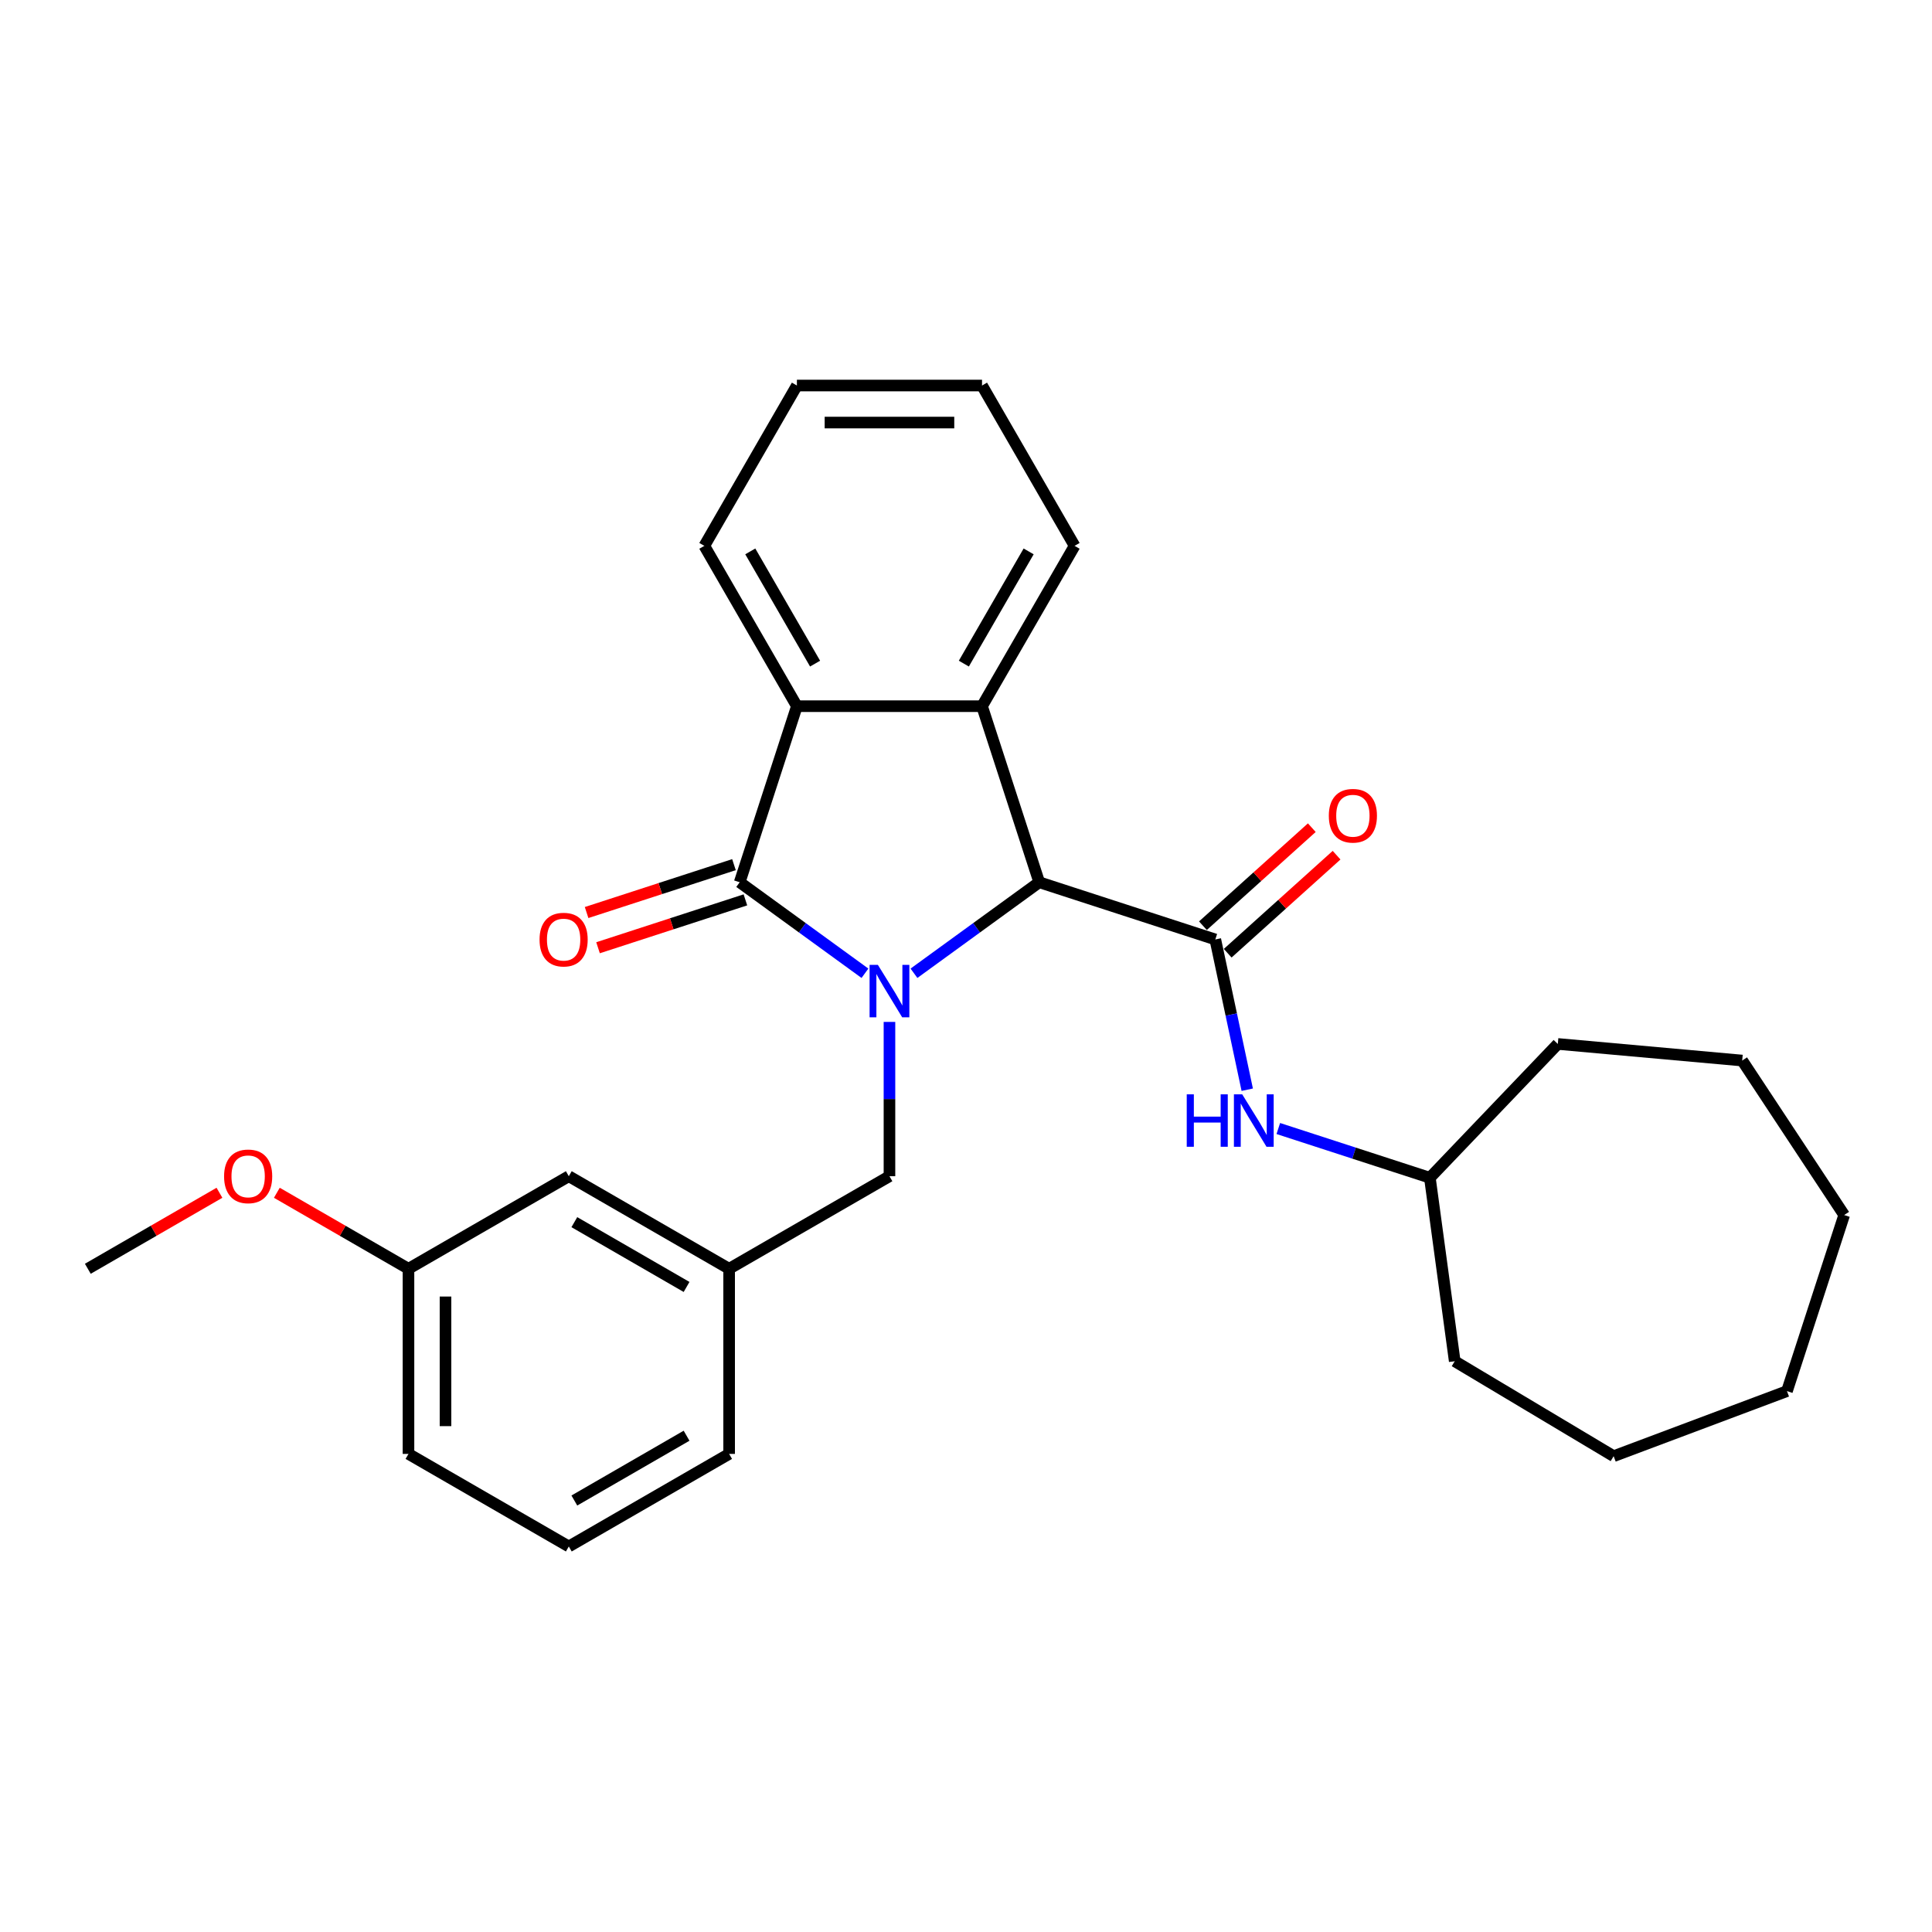<?xml version='1.0' encoding='iso-8859-1'?>
<svg version='1.1' baseProfile='full'
              xmlns='http://www.w3.org/2000/svg'
                      xmlns:rdkit='http://www.rdkit.org/xml'
                      xmlns:xlink='http://www.w3.org/1999/xlink'
                  xml:space='preserve'
width='1000px' height='1000px' viewBox='0 0 1000 1000'>
<!-- END OF HEADER -->
<rect style='opacity:1.0;fill:#FFFFFF;stroke:none' width='1000' height='1000' x='0' y='0'> </rect>
<path class='bond-0' d='M 447.697,503.761 L 415.279,480.208' style='fill:none;fill-rule:evenodd;stroke:#0000FF;stroke-width:6px;stroke-linecap:butt;stroke-linejoin:miter;stroke-opacity:1' />
<path class='bond-0' d='M 415.279,480.208 L 382.861,456.655' style='fill:none;fill-rule:evenodd;stroke:#000000;stroke-width:6px;stroke-linecap:butt;stroke-linejoin:miter;stroke-opacity:1' />
<path class='bond-1' d='M 473.071,503.761 L 505.489,480.208' style='fill:none;fill-rule:evenodd;stroke:#0000FF;stroke-width:6px;stroke-linecap:butt;stroke-linejoin:miter;stroke-opacity:1' />
<path class='bond-1' d='M 505.489,480.208 L 537.907,456.655' style='fill:none;fill-rule:evenodd;stroke:#000000;stroke-width:6px;stroke-linecap:butt;stroke-linejoin:miter;stroke-opacity:1' />
<path class='bond-6' d='M 460.384,528.943 L 460.384,568.873' style='fill:none;fill-rule:evenodd;stroke:#0000FF;stroke-width:6px;stroke-linecap:butt;stroke-linejoin:miter;stroke-opacity:1' />
<path class='bond-6' d='M 460.384,568.873 L 460.384,608.803' style='fill:none;fill-rule:evenodd;stroke:#000000;stroke-width:6px;stroke-linecap:butt;stroke-linejoin:miter;stroke-opacity:1' />
<path class='bond-4' d='M 382.861,456.655 L 412.472,365.521' style='fill:none;fill-rule:evenodd;stroke:#000000;stroke-width:6px;stroke-linecap:butt;stroke-linejoin:miter;stroke-opacity:1' />
<path class='bond-7' d='M 379.9,447.542 L 341.759,459.934' style='fill:none;fill-rule:evenodd;stroke:#000000;stroke-width:6px;stroke-linecap:butt;stroke-linejoin:miter;stroke-opacity:1' />
<path class='bond-7' d='M 341.759,459.934 L 303.619,472.327' style='fill:none;fill-rule:evenodd;stroke:#FF0000;stroke-width:6px;stroke-linecap:butt;stroke-linejoin:miter;stroke-opacity:1' />
<path class='bond-7' d='M 385.822,465.769 L 347.681,478.161' style='fill:none;fill-rule:evenodd;stroke:#000000;stroke-width:6px;stroke-linecap:butt;stroke-linejoin:miter;stroke-opacity:1' />
<path class='bond-7' d='M 347.681,478.161 L 309.541,490.554' style='fill:none;fill-rule:evenodd;stroke:#FF0000;stroke-width:6px;stroke-linecap:butt;stroke-linejoin:miter;stroke-opacity:1' />
<path class='bond-2' d='M 537.907,456.655 L 629.041,486.266' style='fill:none;fill-rule:evenodd;stroke:#000000;stroke-width:6px;stroke-linecap:butt;stroke-linejoin:miter;stroke-opacity:1' />
<path class='bond-3' d='M 537.907,456.655 L 508.296,365.521' style='fill:none;fill-rule:evenodd;stroke:#000000;stroke-width:6px;stroke-linecap:butt;stroke-linejoin:miter;stroke-opacity:1' />
<path class='bond-5' d='M 629.041,486.266 L 637.306,525.149' style='fill:none;fill-rule:evenodd;stroke:#000000;stroke-width:6px;stroke-linecap:butt;stroke-linejoin:miter;stroke-opacity:1' />
<path class='bond-5' d='M 637.306,525.149 L 645.571,564.032' style='fill:none;fill-rule:evenodd;stroke:#0000FF;stroke-width:6px;stroke-linecap:butt;stroke-linejoin:miter;stroke-opacity:1' />
<path class='bond-8' d='M 635.453,493.387 L 663.632,468.015' style='fill:none;fill-rule:evenodd;stroke:#000000;stroke-width:6px;stroke-linecap:butt;stroke-linejoin:miter;stroke-opacity:1' />
<path class='bond-8' d='M 663.632,468.015 L 691.811,442.642' style='fill:none;fill-rule:evenodd;stroke:#FF0000;stroke-width:6px;stroke-linecap:butt;stroke-linejoin:miter;stroke-opacity:1' />
<path class='bond-8' d='M 622.629,479.145 L 650.808,453.773' style='fill:none;fill-rule:evenodd;stroke:#000000;stroke-width:6px;stroke-linecap:butt;stroke-linejoin:miter;stroke-opacity:1' />
<path class='bond-8' d='M 650.808,453.773 L 678.988,428.4' style='fill:none;fill-rule:evenodd;stroke:#FF0000;stroke-width:6px;stroke-linecap:butt;stroke-linejoin:miter;stroke-opacity:1' />
<path class='bond-12' d='M 508.296,365.521 L 556.208,282.535' style='fill:none;fill-rule:evenodd;stroke:#000000;stroke-width:6px;stroke-linecap:butt;stroke-linejoin:miter;stroke-opacity:1' />
<path class='bond-12' d='M 498.886,343.491 L 532.424,285.401' style='fill:none;fill-rule:evenodd;stroke:#000000;stroke-width:6px;stroke-linecap:butt;stroke-linejoin:miter;stroke-opacity:1' />
<path class='bond-28' d='M 508.296,365.521 L 412.472,365.521' style='fill:none;fill-rule:evenodd;stroke:#000000;stroke-width:6px;stroke-linecap:butt;stroke-linejoin:miter;stroke-opacity:1' />
<path class='bond-14' d='M 412.472,365.521 L 364.56,282.535' style='fill:none;fill-rule:evenodd;stroke:#000000;stroke-width:6px;stroke-linecap:butt;stroke-linejoin:miter;stroke-opacity:1' />
<path class='bond-14' d='M 421.883,343.491 L 388.344,285.401' style='fill:none;fill-rule:evenodd;stroke:#000000;stroke-width:6px;stroke-linecap:butt;stroke-linejoin:miter;stroke-opacity:1' />
<path class='bond-11' d='M 661.651,584.119 L 700.875,596.863' style='fill:none;fill-rule:evenodd;stroke:#0000FF;stroke-width:6px;stroke-linecap:butt;stroke-linejoin:miter;stroke-opacity:1' />
<path class='bond-11' d='M 700.875,596.863 L 740.098,609.607' style='fill:none;fill-rule:evenodd;stroke:#000000;stroke-width:6px;stroke-linecap:butt;stroke-linejoin:miter;stroke-opacity:1' />
<path class='bond-9' d='M 460.384,608.803 L 377.398,656.715' style='fill:none;fill-rule:evenodd;stroke:#000000;stroke-width:6px;stroke-linecap:butt;stroke-linejoin:miter;stroke-opacity:1' />
<path class='bond-10' d='M 377.398,656.715 L 294.412,608.803' style='fill:none;fill-rule:evenodd;stroke:#000000;stroke-width:6px;stroke-linecap:butt;stroke-linejoin:miter;stroke-opacity:1' />
<path class='bond-10' d='M 355.368,666.125 L 297.278,632.587' style='fill:none;fill-rule:evenodd;stroke:#000000;stroke-width:6px;stroke-linecap:butt;stroke-linejoin:miter;stroke-opacity:1' />
<path class='bond-17' d='M 377.398,656.715 L 377.398,752.539' style='fill:none;fill-rule:evenodd;stroke:#000000;stroke-width:6px;stroke-linecap:butt;stroke-linejoin:miter;stroke-opacity:1' />
<path class='bond-13' d='M 294.412,608.803 L 211.426,656.715' style='fill:none;fill-rule:evenodd;stroke:#000000;stroke-width:6px;stroke-linecap:butt;stroke-linejoin:miter;stroke-opacity:1' />
<path class='bond-20' d='M 740.098,609.607 L 806.318,540.346' style='fill:none;fill-rule:evenodd;stroke:#000000;stroke-width:6px;stroke-linecap:butt;stroke-linejoin:miter;stroke-opacity:1' />
<path class='bond-21' d='M 740.098,609.607 L 752.961,704.564' style='fill:none;fill-rule:evenodd;stroke:#000000;stroke-width:6px;stroke-linecap:butt;stroke-linejoin:miter;stroke-opacity:1' />
<path class='bond-22' d='M 556.208,282.535 L 508.296,199.549' style='fill:none;fill-rule:evenodd;stroke:#000000;stroke-width:6px;stroke-linecap:butt;stroke-linejoin:miter;stroke-opacity:1' />
<path class='bond-15' d='M 211.426,656.715 L 177.36,637.046' style='fill:none;fill-rule:evenodd;stroke:#000000;stroke-width:6px;stroke-linecap:butt;stroke-linejoin:miter;stroke-opacity:1' />
<path class='bond-15' d='M 177.36,637.046 L 143.293,617.378' style='fill:none;fill-rule:evenodd;stroke:#FF0000;stroke-width:6px;stroke-linecap:butt;stroke-linejoin:miter;stroke-opacity:1' />
<path class='bond-30' d='M 211.426,656.715 L 211.426,752.539' style='fill:none;fill-rule:evenodd;stroke:#000000;stroke-width:6px;stroke-linecap:butt;stroke-linejoin:miter;stroke-opacity:1' />
<path class='bond-30' d='M 230.591,671.088 L 230.591,738.165' style='fill:none;fill-rule:evenodd;stroke:#000000;stroke-width:6px;stroke-linecap:butt;stroke-linejoin:miter;stroke-opacity:1' />
<path class='bond-23' d='M 364.56,282.535 L 412.472,199.549' style='fill:none;fill-rule:evenodd;stroke:#000000;stroke-width:6px;stroke-linecap:butt;stroke-linejoin:miter;stroke-opacity:1' />
<path class='bond-19' d='M 113.588,617.378 L 79.521,637.046' style='fill:none;fill-rule:evenodd;stroke:#FF0000;stroke-width:6px;stroke-linecap:butt;stroke-linejoin:miter;stroke-opacity:1' />
<path class='bond-19' d='M 79.521,637.046 L 45.455,656.715' style='fill:none;fill-rule:evenodd;stroke:#000000;stroke-width:6px;stroke-linecap:butt;stroke-linejoin:miter;stroke-opacity:1' />
<path class='bond-16' d='M 294.412,800.451 L 377.398,752.539' style='fill:none;fill-rule:evenodd;stroke:#000000;stroke-width:6px;stroke-linecap:butt;stroke-linejoin:miter;stroke-opacity:1' />
<path class='bond-16' d='M 297.278,776.667 L 355.368,743.128' style='fill:none;fill-rule:evenodd;stroke:#000000;stroke-width:6px;stroke-linecap:butt;stroke-linejoin:miter;stroke-opacity:1' />
<path class='bond-18' d='M 294.412,800.451 L 211.426,752.539' style='fill:none;fill-rule:evenodd;stroke:#000000;stroke-width:6px;stroke-linecap:butt;stroke-linejoin:miter;stroke-opacity:1' />
<path class='bond-25' d='M 806.318,540.346 L 901.756,548.936' style='fill:none;fill-rule:evenodd;stroke:#000000;stroke-width:6px;stroke-linecap:butt;stroke-linejoin:miter;stroke-opacity:1' />
<path class='bond-24' d='M 752.961,704.564 L 835.221,753.712' style='fill:none;fill-rule:evenodd;stroke:#000000;stroke-width:6px;stroke-linecap:butt;stroke-linejoin:miter;stroke-opacity:1' />
<path class='bond-29' d='M 508.296,199.549 L 412.472,199.549' style='fill:none;fill-rule:evenodd;stroke:#000000;stroke-width:6px;stroke-linecap:butt;stroke-linejoin:miter;stroke-opacity:1' />
<path class='bond-29' d='M 493.922,218.714 L 426.846,218.714' style='fill:none;fill-rule:evenodd;stroke:#000000;stroke-width:6px;stroke-linecap:butt;stroke-linejoin:miter;stroke-opacity:1' />
<path class='bond-27' d='M 835.221,753.712 L 924.934,720.042' style='fill:none;fill-rule:evenodd;stroke:#000000;stroke-width:6px;stroke-linecap:butt;stroke-linejoin:miter;stroke-opacity:1' />
<path class='bond-26' d='M 901.756,548.936 L 954.545,628.908' style='fill:none;fill-rule:evenodd;stroke:#000000;stroke-width:6px;stroke-linecap:butt;stroke-linejoin:miter;stroke-opacity:1' />
<path class='bond-31' d='M 954.545,628.908 L 924.934,720.042' style='fill:none;fill-rule:evenodd;stroke:#000000;stroke-width:6px;stroke-linecap:butt;stroke-linejoin:miter;stroke-opacity:1' />
<path  class='atom-0' d='M 454.386 499.41
L 463.278 513.784
Q 464.16 515.202, 465.578 517.77
Q 466.996 520.338, 467.073 520.492
L 467.073 499.41
L 470.676 499.41
L 470.676 526.548
L 466.958 526.548
L 457.414 510.833
Q 456.302 508.993, 455.114 506.885
Q 453.964 504.776, 453.619 504.125
L 453.619 526.548
L 450.093 526.548
L 450.093 499.41
L 454.386 499.41
' fill='#0000FF'/>
<path  class='atom-6' d='M 614.257 566.428
L 617.936 566.428
L 617.936 577.965
L 631.812 577.965
L 631.812 566.428
L 635.491 566.428
L 635.491 593.565
L 631.812 593.565
L 631.812 581.031
L 617.936 581.031
L 617.936 593.565
L 614.257 593.565
L 614.257 566.428
' fill='#0000FF'/>
<path  class='atom-6' d='M 642.965 566.428
L 651.858 580.801
Q 652.74 582.219, 654.158 584.787
Q 655.576 587.355, 655.653 587.509
L 655.653 566.428
L 659.256 566.428
L 659.256 593.565
L 655.538 593.565
L 645.994 577.85
Q 644.882 576.01, 643.694 573.902
Q 642.544 571.794, 642.199 571.142
L 642.199 593.565
L 638.673 593.565
L 638.673 566.428
L 642.965 566.428
' fill='#0000FF'/>
<path  class='atom-8' d='M 279.27 486.343
Q 279.27 479.827, 282.49 476.186
Q 285.709 472.544, 291.727 472.544
Q 297.745 472.544, 300.964 476.186
Q 304.184 479.827, 304.184 486.343
Q 304.184 492.936, 300.926 496.692
Q 297.668 500.41, 291.727 500.41
Q 285.748 500.41, 282.49 496.692
Q 279.27 492.974, 279.27 486.343
M 291.727 497.344
Q 295.867 497.344, 298.09 494.584
Q 300.351 491.786, 300.351 486.343
Q 300.351 481.015, 298.09 478.332
Q 295.867 475.611, 291.727 475.611
Q 287.587 475.611, 285.326 478.294
Q 283.103 480.977, 283.103 486.343
Q 283.103 491.824, 285.326 494.584
Q 287.587 497.344, 291.727 497.344
' fill='#FF0000'/>
<path  class='atom-9' d='M 687.795 422.224
Q 687.795 415.708, 691.015 412.067
Q 694.234 408.426, 700.252 408.426
Q 706.27 408.426, 709.49 412.067
Q 712.709 415.708, 712.709 422.224
Q 712.709 428.817, 709.451 432.573
Q 706.193 436.291, 700.252 436.291
Q 694.273 436.291, 691.015 432.573
Q 687.795 428.855, 687.795 422.224
M 700.252 433.225
Q 704.392 433.225, 706.615 430.465
Q 708.876 427.667, 708.876 422.224
Q 708.876 416.897, 706.615 414.213
Q 704.392 411.492, 700.252 411.492
Q 696.113 411.492, 693.851 414.175
Q 691.628 416.858, 691.628 422.224
Q 691.628 427.705, 693.851 430.465
Q 696.113 433.225, 700.252 433.225
' fill='#FF0000'/>
<path  class='atom-16' d='M 115.983 608.88
Q 115.983 602.363, 119.203 598.722
Q 122.423 595.081, 128.44 595.081
Q 134.458 595.081, 137.678 598.722
Q 140.898 602.363, 140.898 608.88
Q 140.898 615.472, 137.64 619.228
Q 134.382 622.946, 128.44 622.946
Q 122.461 622.946, 119.203 619.228
Q 115.983 615.511, 115.983 608.88
M 128.44 619.88
Q 132.58 619.88, 134.803 617.12
Q 137.065 614.322, 137.065 608.88
Q 137.065 603.552, 134.803 600.869
Q 132.58 598.147, 128.44 598.147
Q 124.301 598.147, 122.039 600.83
Q 119.816 603.513, 119.816 608.88
Q 119.816 614.361, 122.039 617.12
Q 124.301 619.88, 128.44 619.88
' fill='#FF0000'/>
</svg>
